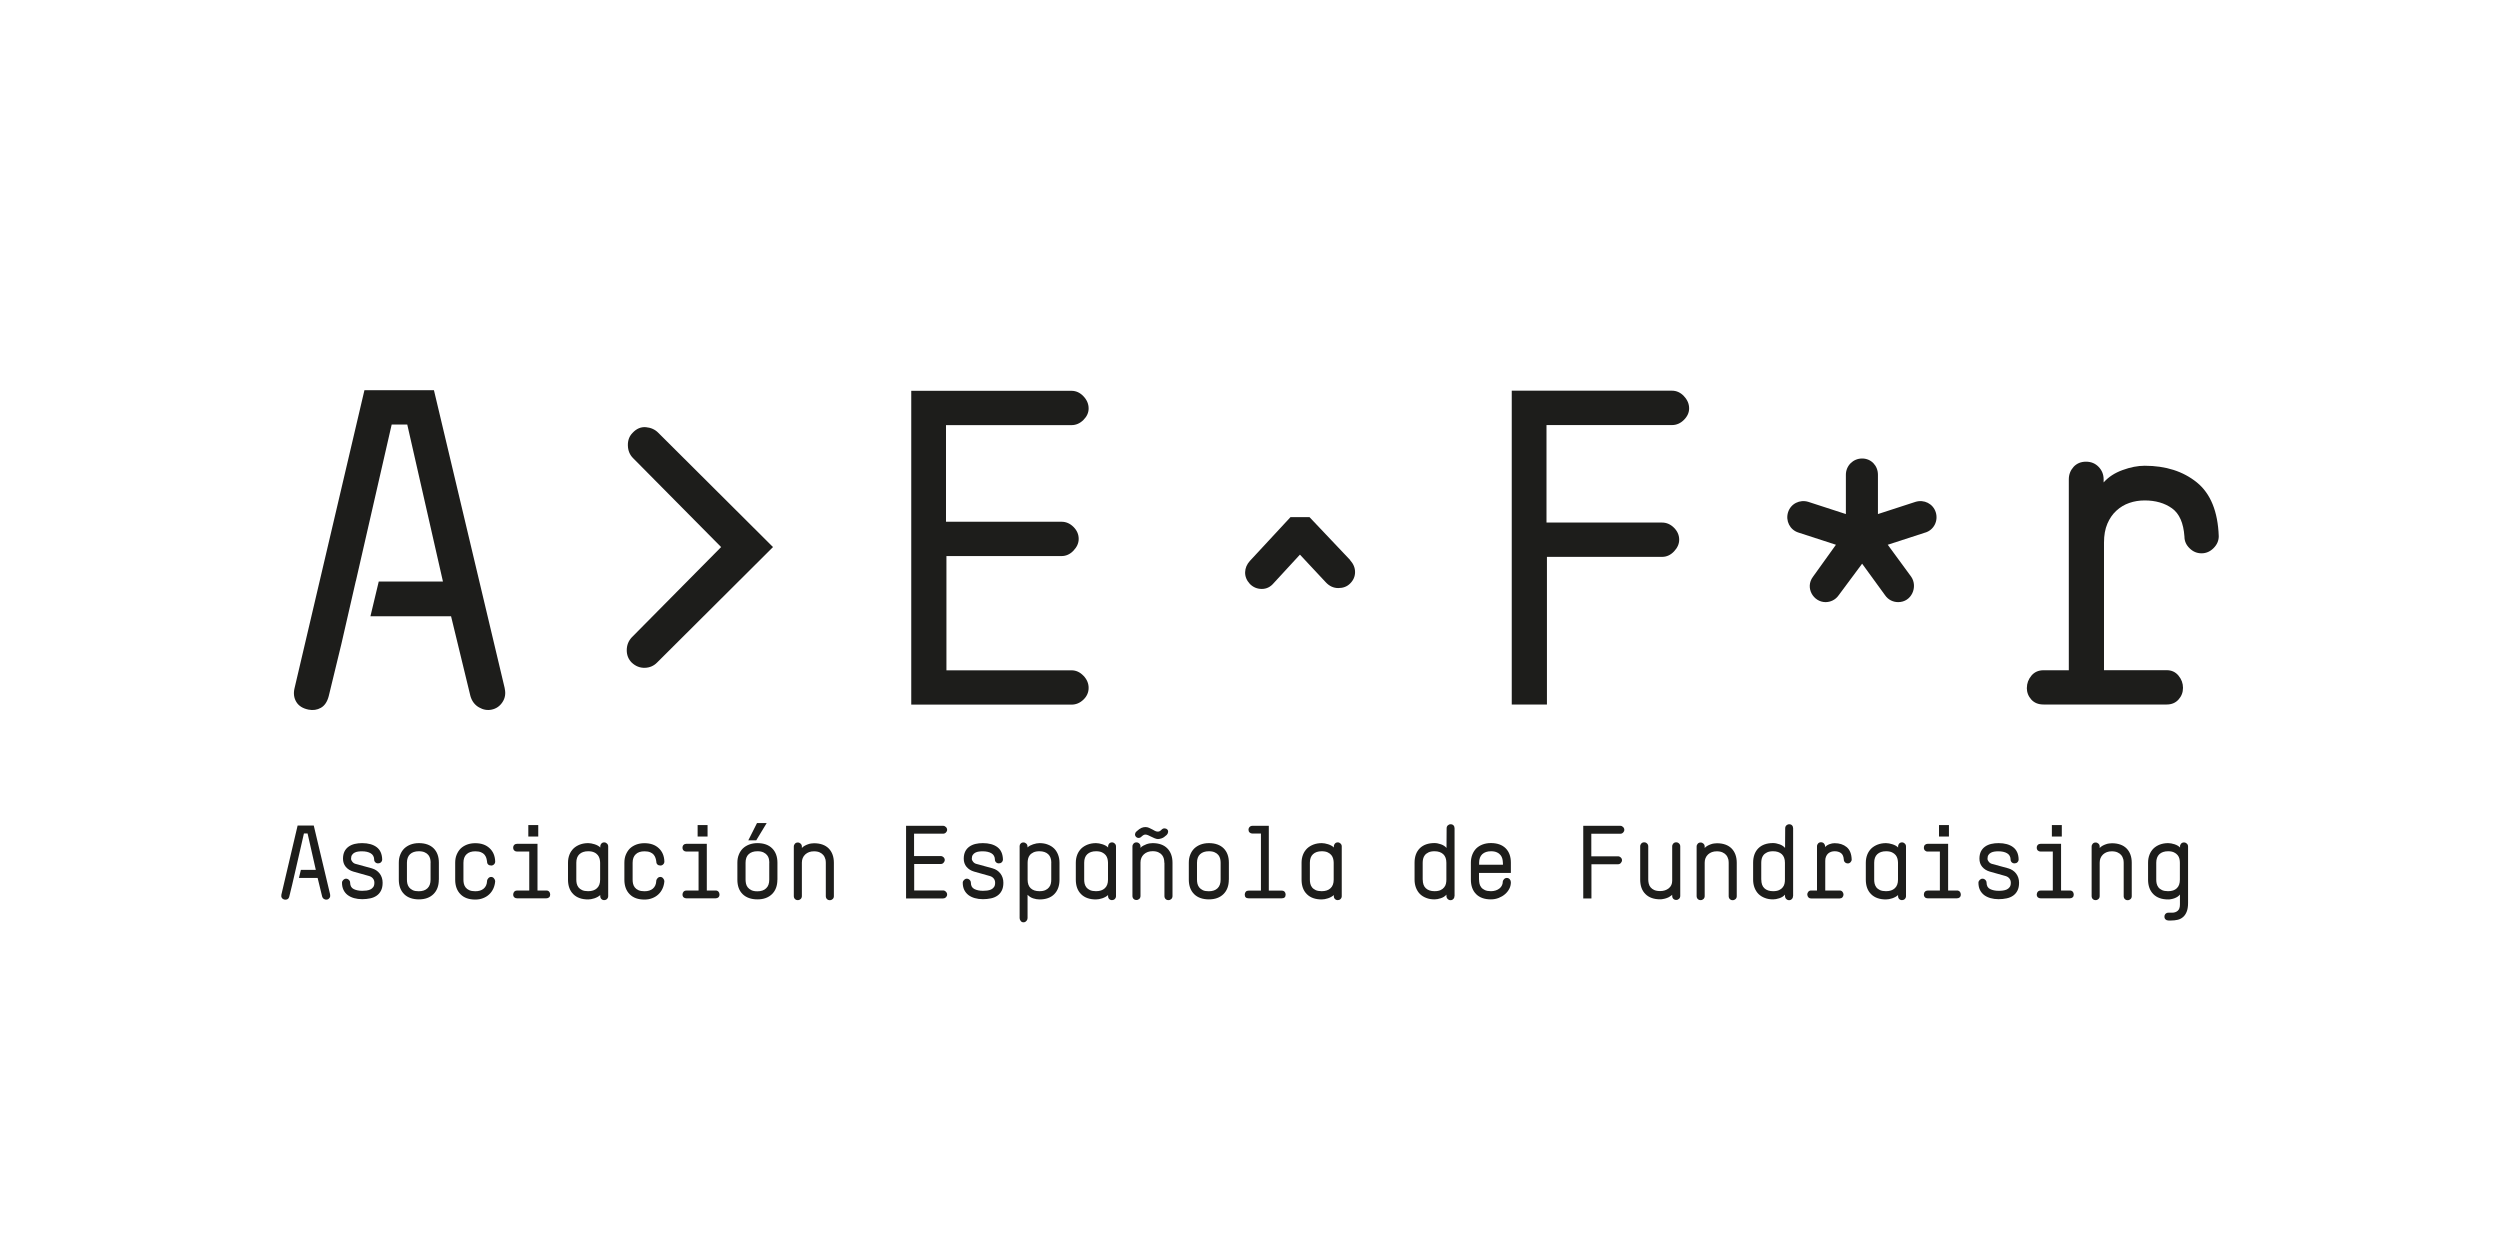 <?xml version="1.0" encoding="UTF-8"?>
<svg id="Logo" xmlns="http://www.w3.org/2000/svg" viewBox="0 0 400 200">
  <defs>
    <style>
      .cls-1 {
        fill: #1d1d1b;
      }
    </style>
  </defs>
  <g>
    <path class="cls-1" d="M59.87,137.53c-.02-.47-.21-.8-.57-1.01-.36-.21-.82-.31-1.39-.31-.2,0-.41.01-.61.04-.21.03-.39.08-.56.17-.17.08-.3.2-.41.36-.11.15-.16.36-.16.62,0,.16.07.32.21.49s.32.29.54.34l2.56.7c.54.15.96.44,1.27.84.31.41.47.9.47,1.48,0,.5-.09.92-.26,1.25-.17.34-.41.61-.7.81-.29.2-.64.35-1.04.43-.4.08-.82.13-1.27.13-.47,0-.9-.06-1.3-.17-.39-.11-.74-.28-1.02-.49s-.51-.49-.67-.82c-.16-.33-.24-.71-.24-1.15,0-.17.07-.32.2-.45.13-.13.28-.2.45-.2.18,0,.33.07.46.2s.19.28.19.45c.01.49.2.83.57,1.01.37.18.82.28,1.36.28.21,0,.43-.01.67-.04.23-.03.45-.09.63-.17.19-.09.35-.22.47-.39.12-.17.18-.39.18-.69,0-.26-.07-.48-.22-.67-.15-.19-.34-.32-.6-.4l-2.56-.72c-.5-.15-.9-.4-1.2-.76-.3-.36-.44-.8-.44-1.31,0-.44.08-.83.24-1.15.16-.32.38-.57.66-.77.28-.2.6-.34.97-.43.37-.09.76-.13,1.19-.13.98,0,1.76.22,2.32.64.57.43.86,1.08.89,1.96,0,.19-.07.34-.19.46s-.28.18-.46.18c-.19,0-.34-.06-.46-.18-.12-.12-.18-.27-.18-.46"/>
    <path class="cls-1" d="M70.21,140.75c0,.98-.29,1.75-.86,2.31-.57.56-1.35.84-2.33.84s-1.8-.28-2.36-.84c-.56-.56-.85-1.33-.85-2.31v-2.71c0-.48.07-.91.23-1.29.15-.39.36-.71.64-.99.28-.27.62-.48,1.01-.63.4-.15.84-.23,1.33-.23,1.01,0,1.8.28,2.36.83.56.56.84,1.33.84,2.31v2.71ZM68.9,138.04c0-.2-.02-.41-.07-.63-.05-.22-.15-.42-.28-.59-.14-.18-.33-.33-.58-.44-.25-.12-.56-.18-.96-.18-.6,0-1.07.16-1.4.47s-.5.77-.5,1.37v2.71c0,.21.02.43.07.64s.15.42.28.59.34.33.58.45c.25.12.57.17.96.17.6,0,1.07-.16,1.4-.48s.49-.78.49-1.38v-2.71Z"/>
    <path class="cls-1" d="M78.57,138.48c-.19,0-.34-.05-.46-.16-.12-.11-.18-.26-.18-.46-.02-.19-.07-.38-.12-.58-.06-.19-.16-.37-.29-.53-.13-.16-.32-.29-.56-.39-.24-.1-.54-.15-.91-.15-.6,0-1.07.15-1.4.47-.34.31-.5.77-.5,1.37v2.71c0,.21.02.43.07.64.05.22.15.42.28.59.14.18.33.33.58.44.25.11.57.17.96.17.57,0,1.02-.14,1.35-.42.33-.28.51-.68.54-1.2,0-.16.06-.31.19-.45.13-.15.28-.22.46-.22s.33.07.45.22c.12.15.19.29.2.45-.03.43-.13.83-.3,1.2s-.39.67-.67.93c-.28.26-.61.46-.98.6-.38.15-.79.22-1.24.22-1.01,0-1.8-.28-2.36-.85-.56-.56-.85-1.34-.85-2.32v-2.71c0-.48.07-.91.23-1.29s.36-.71.64-.99c.28-.27.62-.48,1.01-.63.39-.15.84-.23,1.33-.23.95,0,1.71.26,2.28.79.58.53.88,1.24.91,2.14,0,.18-.06.33-.19.46-.13.13-.29.19-.48.19"/>
    <path class="cls-1" d="M82.11,143.13c0-.19.06-.34.17-.46.11-.12.26-.18.44-.18h1.96v-6.24h-1.96c-.18,0-.32-.06-.44-.17-.11-.11-.17-.26-.17-.45s.06-.34.17-.45c.11-.11.26-.17.44-.17h3.28v7.47h1.42c.18,0,.33.06.44.18.11.12.17.27.17.46s-.05.34-.17.45c-.11.1-.26.16-.44.16h-4.7c-.18,0-.32-.05-.44-.16-.11-.11-.17-.26-.17-.45M86.12,133.85h-1.59v-1.84h1.59v1.84Z"/>
    <path class="cls-1" d="M96.04,135.42c0-.17.06-.31.18-.45.12-.13.27-.19.46-.19.17,0,.31.07.44.19.13.13.19.28.19.45v7.96c0,.19-.07.34-.19.46s-.28.18-.44.18c-.19,0-.34-.06-.46-.18s-.18-.27-.18-.46v-.17c-.25.22-.55.39-.93.52-.37.12-.71.18-1.01.18-1.01,0-1.81-.28-2.37-.84-.57-.56-.85-1.34-.85-2.32v-2.71c0-.48.08-.91.23-1.29.15-.39.37-.71.65-.99.28-.27.63-.48,1.02-.63s.84-.23,1.33-.23c.3,0,.64.06,1.02.18.38.12.69.29.92.52v-.18ZM96.02,138.04c0-.2-.03-.41-.08-.63-.06-.22-.15-.42-.29-.59s-.33-.33-.58-.44c-.25-.12-.57-.18-.96-.18-.6,0-1.07.16-1.4.47-.34.31-.5.77-.5,1.37v2.71c0,.21.02.43.07.64s.15.42.28.59.33.32.58.44c.25.11.57.17.96.17.6,0,1.07-.15,1.41-.47.34-.31.51-.77.51-1.37v-2.71Z"/>
    <path class="cls-1" d="M105.65,138.48c-.19,0-.34-.05-.46-.16-.12-.11-.18-.26-.18-.46-.02-.19-.07-.38-.13-.58-.06-.19-.16-.37-.29-.53-.13-.16-.32-.29-.56-.39-.24-.1-.54-.15-.91-.15-.6,0-1.07.15-1.4.47-.34.31-.5.77-.5,1.37v2.71c0,.21.02.43.07.64.05.22.15.42.28.59.14.18.33.33.58.44.25.11.57.17.96.17.57,0,1.02-.14,1.35-.42.33-.28.51-.68.54-1.2,0-.16.06-.31.19-.45.13-.15.28-.22.46-.22s.33.07.45.22c.12.15.19.29.2.45-.03.43-.13.83-.3,1.2s-.39.67-.67.93c-.28.26-.61.46-.98.6-.38.15-.79.22-1.24.22-1.01,0-1.8-.28-2.36-.85-.56-.56-.85-1.34-.85-2.32v-2.71c0-.48.07-.91.23-1.29s.36-.71.64-.99c.28-.27.62-.48,1.01-.63.39-.15.84-.23,1.33-.23.95,0,1.71.26,2.28.79.58.53.88,1.24.91,2.14,0,.18-.06.33-.19.46-.13.13-.29.19-.48.19"/>
    <path class="cls-1" d="M109.2,143.13c0-.19.06-.34.17-.46.11-.12.26-.18.44-.18h1.96v-6.24h-1.96c-.18,0-.32-.06-.44-.17-.11-.11-.17-.26-.17-.45s.06-.34.17-.45c.11-.11.26-.17.44-.17h3.28v7.47h1.42c.18,0,.32.06.44.18.11.12.17.27.17.46s-.06.34-.17.45c-.11.1-.26.16-.44.16h-4.7c-.18,0-.32-.05-.44-.16-.11-.11-.17-.26-.17-.45M113.21,133.85h-1.59v-1.84h1.59v1.84Z"/>
    <path class="cls-1" d="M124.38,140.75c0,.98-.29,1.75-.86,2.31-.58.56-1.35.84-2.33.84s-1.8-.28-2.37-.84-.84-1.33-.84-2.31v-2.71c0-.48.07-.91.23-1.29.15-.39.36-.71.64-.99.28-.27.62-.48,1.01-.63.4-.15.84-.23,1.33-.23,1.01,0,1.8.28,2.36.84.56.56.84,1.33.84,2.31v2.71ZM123.09,138.04c0-.2-.03-.41-.07-.63-.05-.22-.15-.42-.29-.59s-.34-.33-.58-.44c-.25-.12-.56-.18-.95-.18-.6,0-1.07.15-1.41.47-.34.31-.5.77-.5,1.37v2.71c0,.21.03.43.07.64.05.22.15.42.28.59.14.18.34.33.58.45.25.12.57.18.96.18.6,0,1.07-.16,1.4-.48.34-.31.5-.78.5-1.38v-2.71ZM121.12,131.69h1.55l-1.67,2.76h-1.27l1.39-2.76Z"/>
    <path class="cls-1" d="M132.04,137.42c-.05-.22-.15-.42-.29-.59-.15-.18-.34-.33-.58-.44-.24-.12-.56-.18-.94-.18-.57,0-1.03.17-1.39.5-.36.34-.54.77-.54,1.31v5.35c0,.19-.07.35-.19.47-.13.12-.28.18-.46.18-.19,0-.34-.06-.46-.18-.12-.12-.18-.28-.18-.47v-7.92c0-.18.06-.33.18-.46.12-.13.27-.19.46-.19.18,0,.33.07.46.19.13.13.19.28.19.46v.23c.11-.13.25-.25.42-.34.17-.1.34-.18.52-.24.18-.07.36-.12.53-.14.18-.03.34-.04.47-.04,1.01,0,1.8.28,2.35.83.55.56.83,1.33.83,2.31v5.32c0,.19-.06.35-.19.47-.13.12-.28.18-.46.18-.19,0-.34-.06-.46-.18-.12-.12-.18-.28-.18-.47v-5.32c0-.2-.02-.41-.07-.63"/>
    <path class="cls-1" d="M151.35,142.68c.13.13.19.28.19.45s-.07.31-.19.44c-.13.12-.28.18-.45.18h-5.93v-11.62h5.93c.17,0,.32.07.45.2.13.13.19.28.19.45,0,.15-.07.3-.19.42-.13.13-.28.19-.45.19h-4.65v3.58h4.28c.17,0,.31.07.44.19.13.13.19.28.19.44,0,.16-.07.3-.19.44s-.28.2-.44.2h-4.26v4.23h4.63c.17,0,.32.07.45.2"/>
    <path class="cls-1" d="M159.19,137.53c-.02-.47-.21-.8-.57-1.01-.36-.21-.82-.31-1.39-.31-.2,0-.41.01-.61.04-.21.03-.39.08-.56.17-.17.08-.3.2-.41.36-.11.15-.16.36-.16.62,0,.16.07.32.21.49s.32.29.54.34l2.56.7c.54.15.96.44,1.27.84.31.41.47.9.47,1.48,0,.5-.09.92-.26,1.25-.17.34-.41.61-.7.81-.29.2-.64.35-1.04.43-.4.08-.82.13-1.27.13-.47,0-.9-.06-1.3-.17-.39-.11-.74-.28-1.02-.49-.28-.22-.51-.49-.67-.82-.16-.33-.24-.71-.24-1.15,0-.17.07-.32.2-.45.13-.13.28-.2.45-.2.18,0,.33.07.46.2s.19.28.19.45c0,.49.2.83.57,1.01.37.18.82.28,1.36.28.21,0,.43-.01.67-.04.23-.03.45-.09.63-.17.19-.09.35-.22.47-.39.12-.17.18-.39.18-.69,0-.26-.07-.48-.22-.67-.15-.19-.34-.32-.6-.4l-2.56-.72c-.5-.15-.9-.4-1.2-.76-.3-.36-.44-.8-.44-1.31,0-.44.08-.83.24-1.15.16-.32.38-.57.66-.77.28-.2.6-.34.97-.43.37-.09.76-.13,1.19-.13.98,0,1.76.22,2.32.64.57.43.86,1.08.89,1.96,0,.19-.07.34-.19.46s-.28.18-.46.18c-.19,0-.34-.06-.46-.18-.12-.12-.18-.27-.18-.46"/>
    <path class="cls-1" d="M163.13,135.44c0-.18.05-.33.17-.46.11-.13.26-.19.45-.19.18,0,.33.07.46.19.13.13.19.28.19.46v.15c.11-.11.25-.21.4-.29.16-.08.32-.15.5-.21.17-.06.35-.1.53-.14.18-.03.34-.05.49-.05.49,0,.93.07,1.33.23.4.15.73.36,1.01.63.27.27.48.6.63.99.15.38.23.82.23,1.29v2.71c0,.98-.28,1.75-.84,2.32-.56.56-1.34.84-2.36.84-.32,0-.66-.06-1.01-.17-.35-.11-.65-.31-.9-.58v3.74c0,.15-.06.31-.19.45-.13.15-.28.22-.46.22-.19,0-.34-.07-.45-.22s-.17-.3-.17-.45v-11.47ZM168.21,138.04c0-.6-.17-1.06-.5-1.37-.34-.31-.8-.47-1.4-.47-.39,0-.71.06-.96.18-.24.12-.44.26-.58.44s-.23.37-.28.59c-.05.22-.07.43-.07.63v2.71c0,.6.16,1.06.49,1.37.33.31.79.47,1.4.47.39,0,.71-.06.95-.17.24-.11.44-.26.58-.44.15-.18.24-.38.29-.59s.07-.43.07-.64v-2.71Z"/>
    <path class="cls-1" d="M177.29,135.42c0-.17.06-.31.18-.45.12-.13.27-.19.46-.19.17,0,.31.07.44.19.13.13.19.28.19.45v7.96c0,.19-.07.34-.19.46s-.28.18-.44.18c-.19,0-.34-.06-.46-.18-.12-.12-.18-.27-.18-.46v-.17c-.25.22-.55.39-.93.52-.37.12-.71.18-1.01.18-1.01,0-1.81-.28-2.37-.84-.57-.56-.85-1.34-.85-2.32v-2.71c0-.48.08-.91.23-1.29.15-.39.37-.71.65-.99.28-.27.63-.48,1.02-.63s.84-.23,1.33-.23c.3,0,.64.06,1.02.18.38.12.69.29.92.52v-.18ZM177.28,138.04c0-.2-.03-.41-.08-.63-.06-.22-.15-.42-.29-.59s-.34-.33-.58-.44c-.25-.12-.57-.18-.96-.18-.6,0-1.07.16-1.4.47-.34.31-.5.77-.5,1.37v2.71c0,.21.02.43.07.64s.15.42.28.59.33.32.58.44c.25.11.57.17.96.17.6,0,1.07-.15,1.41-.47.34-.31.51-.77.51-1.37v-2.71Z"/>
    <path class="cls-1" d="M186.29,138.04c0-.2-.02-.41-.07-.63-.05-.22-.15-.42-.29-.6-.14-.18-.34-.33-.58-.44-.24-.12-.56-.18-.93-.18-.57,0-1.04.17-1.4.5-.36.34-.54.77-.54,1.31v5.35c0,.19-.07.35-.19.47-.13.12-.28.18-.46.18-.19,0-.34-.06-.46-.18-.12-.12-.18-.28-.18-.47v-7.92c0-.18.06-.33.18-.46.12-.13.27-.19.46-.19.18,0,.33.06.46.19.13.13.19.28.19.46v.23c.11-.14.25-.25.42-.34s.34-.17.52-.24c.18-.07.36-.11.53-.14.18-.03.34-.04.47-.04,1.01,0,1.8.28,2.35.84.55.56.83,1.33.83,2.31v5.32c0,.19-.07.35-.19.47-.13.12-.28.18-.46.18-.19,0-.34-.06-.46-.18-.12-.12-.18-.28-.18-.47v-5.32ZM185.9,132.71c.12-.12.27-.18.45-.17s.32.07.42.18c.11.12.15.27.12.44-.03.17-.1.32-.23.44-.29.27-.55.45-.79.53-.23.08-.43.12-.6.12-.15,0-.34-.05-.56-.14-.22-.09-.41-.18-.56-.26-.15-.08-.3-.15-.46-.22-.16-.07-.31-.1-.43-.1-.08,0-.17.02-.26.06-.09.04-.2.12-.33.24-.16.16-.32.24-.49.24-.17,0-.31-.06-.43-.19-.12-.13-.17-.28-.14-.45.03-.17.1-.3.23-.4.31-.29.58-.48.8-.57.22-.09.42-.13.61-.13.22,0,.42.04.59.12.18.08.36.17.55.27.14.08.28.15.42.23.14.07.29.11.44.11.09,0,.18-.02.28-.06.09-.04.21-.13.36-.29"/>
    <path class="cls-1" d="M196.61,140.75c0,.98-.29,1.75-.86,2.31-.57.56-1.35.84-2.33.84s-1.8-.28-2.36-.84c-.56-.56-.85-1.33-.85-2.31v-2.71c0-.48.07-.91.23-1.29.15-.39.36-.71.64-.99.28-.27.62-.48,1.01-.63.4-.15.84-.23,1.33-.23,1.01,0,1.8.28,2.36.83.56.56.84,1.33.84,2.31v2.71ZM195.3,138.04c0-.2-.02-.41-.07-.63-.05-.22-.15-.42-.28-.59-.14-.18-.33-.33-.58-.44-.24-.12-.56-.18-.95-.18-.6,0-1.07.16-1.4.47-.34.31-.5.77-.5,1.37v2.71c0,.21.02.43.07.64s.15.42.28.59.34.33.58.45c.25.12.57.17.96.17.6,0,1.07-.16,1.4-.48s.49-.78.49-1.38v-2.71Z"/>
    <path class="cls-1" d="M205.53,142.67c.11.12.17.27.17.46,0,.4-.21.6-.62.6h-5.3c-.42,0-.62-.2-.62-.6,0-.19.06-.34.17-.46.11-.12.26-.17.45-.17h1.97v-9.13h-1.35c-.19,0-.34-.06-.46-.17-.12-.11-.18-.26-.18-.43,0-.19.06-.34.18-.46.12-.12.27-.18.46-.18h2.61v10.37h2.07c.19,0,.34.06.45.17"/>
    <path class="cls-1" d="M213.41,135.42c0-.17.06-.31.18-.45.12-.13.27-.19.46-.19.17,0,.31.07.44.19.13.13.19.28.19.45v7.96c0,.19-.07.34-.19.46s-.28.18-.44.18c-.19,0-.34-.06-.46-.18-.12-.12-.18-.27-.18-.46v-.17c-.25.22-.55.39-.93.52-.37.12-.71.18-1.01.18-1.01,0-1.81-.28-2.37-.84-.57-.56-.85-1.34-.85-2.32v-2.71c0-.48.08-.91.23-1.29.15-.39.37-.71.65-.99.28-.27.63-.48,1.02-.63s.84-.23,1.33-.23c.3,0,.64.06,1.02.18.38.12.69.29.92.52v-.18ZM213.39,138.04c0-.2-.03-.41-.08-.63-.06-.22-.15-.42-.29-.59s-.34-.33-.58-.44c-.25-.12-.57-.18-.96-.18-.6,0-1.07.16-1.4.47-.34.31-.5.77-.5,1.37v2.71c0,.21.02.43.07.64s.14.42.28.59c.14.18.34.32.58.44.25.11.57.17.96.17.6,0,1.07-.15,1.41-.47.34-.31.51-.77.51-1.37v-2.71Z"/>
    <path class="cls-1" d="M232.72,143.36c0,.18-.06.34-.18.47-.12.13-.27.2-.46.2-.18,0-.33-.07-.46-.2-.13-.13-.19-.29-.19-.47v-.22c-.23.27-.54.46-.91.58-.37.12-.7.18-.99.18-.49,0-.93-.07-1.33-.23-.4-.15-.73-.36-1.01-.63-.27-.27-.48-.61-.63-.99-.15-.39-.23-.82-.23-1.31v-2.71c0-.98.28-1.75.84-2.31.56-.55,1.34-.83,2.36-.83.31,0,.65.07,1.03.2.37.13.67.33.88.58l.02-3.14c0-.19.06-.34.19-.47.13-.12.28-.18.46-.18s.34.06.45.18c.11.12.17.28.17.47v10.82ZM227.64,140.75c0,.6.16,1.06.49,1.37.33.31.8.47,1.4.47.39,0,.71-.06.95-.17.24-.11.44-.26.58-.44.15-.18.24-.37.29-.59.05-.22.07-.43.07-.64v-2.71c0-.6-.17-1.06-.5-1.37-.34-.31-.8-.47-1.4-.47-.39,0-.71.06-.96.18-.24.12-.44.26-.58.44-.14.18-.23.37-.28.59-.05.22-.07.43-.07.63v2.71Z"/>
    <path class="cls-1" d="M236.65,140.75c0,.21.03.43.07.64.05.22.15.42.28.59.14.18.34.32.59.44.25.11.57.17.96.17.28,0,.53-.04.77-.12.23-.08.43-.18.6-.32.17-.13.29-.29.38-.47.09-.18.14-.36.14-.55,0-.16.06-.31.19-.45.13-.14.28-.21.46-.21.19,0,.35.07.47.21.12.14.18.3.18.48,0,.37-.08.72-.25,1.04-.17.33-.4.62-.69.87-.29.25-.63.45-1.01.6-.39.15-.8.23-1.25.23-1.01,0-1.8-.28-2.36-.84-.56-.56-.84-1.34-.84-2.32v-2.71c0-.48.08-.91.23-1.29.15-.39.36-.71.63-.99.28-.27.61-.48,1.01-.63.39-.15.84-.23,1.33-.23,1.01,0,1.8.28,2.36.83.56.56.84,1.33.84,2.31v1.64h-5.1v1.07ZM240.46,138.04c0-.2-.03-.41-.08-.63-.06-.22-.15-.42-.29-.59s-.33-.33-.58-.44c-.25-.12-.57-.18-.94-.18-.6,0-1.07.16-1.41.47-.33.31-.5.77-.5,1.37v.32h3.81v-.32Z"/>
    <path class="cls-1" d="M259.7,132.33c.13.13.19.28.19.45,0,.16-.07.3-.19.43-.13.13-.28.19-.44.19h-4.65v3.61h4.28c.17,0,.31.07.44.19.13.13.19.28.19.44,0,.16-.07.3-.19.44s-.28.2-.44.2h-4.26v5.47h-1.31v-11.62h5.94c.17,0,.31.07.44.2"/>
    <path class="cls-1" d="M267.12,143.49c-.16.09-.33.16-.5.22-.17.06-.35.1-.52.13-.17.04-.33.05-.47.05-1.01,0-1.8-.28-2.36-.84-.56-.55-.84-1.33-.84-2.31v-5.32c0-.18.06-.33.18-.46.12-.13.27-.19.46-.19.18,0,.33.06.46.19.13.13.19.28.19.46v5.32c0,.21.03.42.08.64.05.22.15.42.29.59.15.18.34.32.58.43.25.11.56.17.96.17.55,0,1-.15,1.37-.44.37-.3.55-.7.55-1.21v-5.5c0-.18.06-.33.18-.46.12-.13.27-.19.46-.19.18,0,.33.06.46.19.13.13.19.28.19.46v7.92c0,.19-.07.35-.19.47-.13.12-.28.18-.46.18-.19,0-.34-.06-.46-.18-.12-.12-.18-.28-.18-.47v-.17c-.12.11-.27.21-.43.3"/>
    <path class="cls-1" d="M276.5,137.42c-.05-.22-.15-.42-.29-.59-.15-.18-.34-.33-.59-.44-.25-.12-.56-.18-.94-.18-.57,0-1.03.17-1.39.5-.36.34-.54.77-.54,1.31v5.35c0,.19-.07.35-.19.47-.13.12-.28.18-.46.18-.19,0-.34-.06-.46-.18-.12-.12-.18-.28-.18-.47v-7.92c0-.18.06-.33.18-.46.12-.13.27-.19.46-.19.18,0,.33.07.46.19.13.13.19.28.19.46v.23c.11-.13.25-.25.42-.34.17-.1.34-.18.52-.24.18-.07.36-.12.54-.14.18-.03.34-.04.47-.04,1.01,0,1.8.28,2.35.83.55.56.83,1.33.83,2.31v5.32c0,.19-.06.35-.19.47-.13.12-.28.18-.46.18-.19,0-.34-.06-.46-.18-.12-.12-.18-.28-.18-.47v-5.32c0-.2-.02-.41-.07-.63"/>
    <path class="cls-1" d="M286.89,143.36c0,.18-.06.34-.18.47-.12.13-.27.2-.46.2-.18,0-.33-.07-.46-.2-.13-.13-.19-.29-.19-.47v-.22c-.23.27-.54.46-.91.58-.37.12-.7.18-.99.18-.49,0-.93-.07-1.33-.23-.4-.15-.73-.36-1.01-.63-.27-.27-.48-.61-.63-.99-.15-.39-.23-.82-.23-1.31v-2.71c0-.98.28-1.75.84-2.31.56-.55,1.34-.83,2.36-.83.31,0,.65.07,1.03.2.37.13.67.33.88.58l.02-3.14c0-.19.06-.34.19-.47.13-.12.28-.18.46-.18s.34.06.45.18c.11.12.17.28.17.47v10.82ZM281.81,140.75c0,.6.16,1.06.49,1.37.33.31.8.47,1.4.47.39,0,.71-.06.95-.17.25-.11.44-.26.58-.44.15-.18.24-.37.29-.59.05-.22.07-.43.07-.64v-2.71c0-.6-.17-1.06-.5-1.37-.34-.31-.8-.47-1.4-.47-.39,0-.71.06-.96.18-.24.12-.44.26-.58.44-.14.18-.23.37-.28.59-.05.22-.07.43-.07.63v2.71Z"/>
    <path class="cls-1" d="M289.16,143.13c0-.17.06-.32.17-.45.11-.13.26-.2.45-.2h.94v-7.07c0-.18.06-.33.18-.46.12-.13.27-.19.46-.19s.34.06.47.19c.12.13.18.28.18.46v.12c.18-.2.41-.35.7-.46.29-.11.56-.16.82-.16.78,0,1.42.2,1.93.62.5.41.78,1.07.81,1.99,0,.17-.07.31-.19.44-.13.13-.28.19-.44.19s-.32-.06-.44-.18c-.13-.12-.19-.27-.19-.44-.04-.5-.19-.85-.46-1.04-.27-.2-.61-.29-1.01-.29-.2,0-.39.03-.57.09-.18.06-.34.16-.48.28-.14.13-.25.29-.33.49-.09.2-.12.42-.12.69v4.73h2.32c.18,0,.32.07.43.2.11.13.17.28.17.45s-.06.31-.17.44c-.11.12-.26.18-.43.18h-4.57c-.19,0-.34-.06-.45-.18-.11-.12-.17-.27-.17-.44"/>
    <path class="cls-1" d="M303.69,135.42c0-.17.06-.31.18-.45.12-.13.27-.19.46-.19.17,0,.31.07.44.19.13.13.19.28.19.45v7.96c0,.19-.07.34-.19.46s-.28.18-.44.18c-.19,0-.34-.06-.46-.18-.12-.12-.18-.27-.18-.46v-.17c-.25.22-.55.39-.93.52-.37.12-.71.18-1.01.18-1.01,0-1.81-.28-2.37-.84-.57-.56-.85-1.34-.85-2.32v-2.71c0-.48.08-.91.23-1.29.15-.39.37-.71.65-.99.28-.27.63-.48,1.02-.63s.84-.23,1.33-.23c.3,0,.64.06,1.02.18.38.12.69.29.92.52v-.18ZM303.68,138.04c0-.2-.03-.41-.08-.63-.06-.22-.15-.42-.29-.59s-.34-.33-.58-.44c-.25-.12-.57-.18-.96-.18-.6,0-1.07.16-1.4.47-.34.31-.5.77-.5,1.37v2.71c0,.21.02.43.07.64s.15.42.28.59.34.32.58.44c.25.11.57.17.96.17.6,0,1.07-.15,1.41-.47.34-.31.51-.77.51-1.37v-2.71Z"/>
    <path class="cls-1" d="M307.82,143.13c0-.19.05-.34.17-.46.11-.12.26-.18.43-.18h1.96v-6.24h-1.96c-.18,0-.32-.06-.43-.17-.11-.11-.17-.26-.17-.45s.05-.34.17-.45c.11-.11.26-.17.43-.17h3.28v7.47h1.42c.18,0,.32.06.44.18.11.12.17.27.17.46s-.06.34-.17.45c-.11.1-.26.16-.44.16h-4.7c-.18,0-.32-.05-.43-.16-.11-.11-.17-.26-.17-.45M311.83,133.85h-1.59v-1.84h1.59v1.84Z"/>
    <path class="cls-1" d="M321.7,137.53c-.02-.47-.21-.8-.57-1.01-.36-.21-.82-.31-1.39-.31-.2,0-.4.01-.61.04s-.39.08-.56.17c-.17.08-.3.2-.41.36-.11.15-.16.36-.16.62,0,.16.07.32.21.49s.32.29.54.34l2.56.7c.54.15.96.44,1.27.84.31.41.47.9.47,1.48,0,.5-.09.92-.26,1.25-.17.34-.41.61-.7.81-.29.2-.64.35-1.04.43-.4.08-.82.13-1.27.13-.47,0-.9-.06-1.3-.17-.39-.11-.74-.28-1.02-.49-.28-.22-.51-.49-.67-.82-.16-.33-.24-.71-.24-1.15,0-.17.07-.32.2-.45.13-.13.28-.2.45-.2.18,0,.33.07.46.2s.19.28.19.45c.01.49.2.83.57,1.01.37.18.82.28,1.36.28.21,0,.44-.01.67-.04.23-.03.45-.09.63-.17.19-.09.35-.22.47-.39.12-.17.18-.39.18-.69,0-.26-.07-.48-.22-.67-.15-.19-.34-.32-.6-.4l-2.56-.72c-.5-.15-.9-.4-1.2-.76-.3-.36-.44-.8-.44-1.31,0-.44.08-.83.24-1.15.16-.32.38-.57.66-.77.28-.2.6-.34.97-.43.37-.09.76-.13,1.19-.13.98,0,1.76.22,2.32.64.57.43.87,1.08.89,1.96,0,.19-.07.34-.19.46s-.28.18-.46.18c-.19,0-.34-.06-.46-.18-.12-.12-.18-.27-.18-.46"/>
    <path class="cls-1" d="M325.88,143.13c0-.19.06-.34.17-.46.11-.12.26-.18.44-.18h1.96v-6.24h-1.96c-.18,0-.32-.06-.44-.17-.11-.11-.17-.26-.17-.45s.06-.34.17-.45c.11-.11.26-.17.44-.17h3.28v7.47h1.42c.18,0,.32.06.44.18.11.12.17.27.17.46s-.05.34-.17.45c-.11.1-.26.16-.44.16h-4.7c-.18,0-.32-.05-.44-.16-.11-.11-.17-.26-.17-.45M329.89,133.85h-1.59v-1.84h1.59v1.84Z"/>
    <path class="cls-1" d="M339.7,137.42c-.05-.22-.15-.42-.29-.59-.15-.18-.34-.33-.59-.44-.25-.12-.56-.18-.94-.18-.57,0-1.03.17-1.39.5-.36.34-.54.77-.54,1.31v5.35c0,.19-.07.35-.19.47-.13.12-.28.18-.46.18-.19,0-.34-.06-.46-.18-.12-.12-.18-.28-.18-.47v-7.92c0-.18.06-.33.18-.46.12-.13.27-.19.46-.19.18,0,.33.07.46.19.13.13.19.28.19.46v.23c.11-.13.25-.25.42-.34.17-.1.34-.18.52-.24.18-.07.36-.12.54-.14.18-.03.34-.04.47-.04,1.01,0,1.8.28,2.35.83.55.56.83,1.33.83,2.31v5.32c0,.19-.06.35-.19.47-.13.12-.28.18-.46.18-.19,0-.34-.06-.46-.18-.12-.12-.18-.28-.18-.47v-5.32c0-.2-.02-.41-.07-.63"/>
    <path class="cls-1" d="M348.8,135.44c0-.18.06-.33.18-.46.12-.13.27-.19.46-.19.18,0,.33.07.46.19.13.13.19.28.19.46v9.03c0,.59-.08,1.07-.23,1.43-.15.36-.35.65-.6.85-.25.21-.54.35-.85.42-.32.07-.65.11-.99.11h-.47c-.19,0-.34-.06-.46-.17-.12-.11-.18-.26-.18-.44,0-.19.06-.34.18-.46.12-.12.27-.18.46-.18h.59c.36,0,.65-.1.89-.3.24-.2.36-.54.36-1.02v-1.59c-.09.12-.21.23-.36.34-.15.1-.31.18-.49.25-.18.07-.36.12-.54.15-.18.04-.34.05-.5.05-1.01,0-1.8-.28-2.36-.84-.56-.56-.85-1.34-.85-2.32v-2.71c0-.48.08-.91.23-1.29.15-.39.36-.71.64-.99.28-.27.62-.48,1.01-.63.4-.15.84-.23,1.33-.23.31,0,.65.06,1.02.18.37.12.66.29.89.52v-.17ZM348.78,138.04c0-.2-.02-.41-.07-.63-.05-.22-.15-.42-.29-.59-.15-.18-.34-.33-.58-.44-.25-.12-.56-.18-.94-.18-.6,0-1.07.16-1.4.47s-.5.77-.5,1.37v2.71c0,.21.02.43.07.64s.15.42.28.59.34.32.58.44c.25.11.57.17.96.17.6,0,1.07-.15,1.4-.47.33-.31.49-.77.49-1.37v-2.71Z"/>
    <path class="cls-1" d="M52.83,143.15l-2.63-11.07h-2.58l-2.6,11.07c-.04.19-.02.36.07.5.09.15.24.24.45.29.17.03.32,0,.46-.07.14-.08.24-.23.29-.44l.47-1.93h0l.54-2.34h0l1.33-5.81h.58l1.32,5.83h-2.39l-.31,1.29h2.99l.72,2.96c.06.19.16.33.32.42.16.09.31.12.47.09.17-.04.3-.13.4-.28.1-.15.13-.32.08-.51"/>
  </g>
  <g>
    <path class="cls-1" d="M100.46,71.27c-.02-.82.23-1.49.76-2.02.62-.67,1.34-.97,2.13-.9.8.07,1.46.37,1.98.9l18.35,18.28-18.56,18.49c-.53.53-1.18.81-1.95.83-.77.02-1.47-.25-2.09-.83-.53-.53-.8-1.19-.8-1.98s.26-1.48.8-2.06l14.3-14.45-14.09-14.23c-.53-.53-.81-1.2-.83-2.02"/>
    <path class="cls-1" d="M173.35,108.11c.55.58.83,1.23.83,1.95s-.28,1.35-.83,1.88c-.55.53-1.19.8-1.91.8h-25.64v-50.21h25.64c.72,0,1.36.29,1.91.87.55.58.83,1.23.83,1.95,0,.68-.28,1.29-.83,1.84-.55.55-1.19.83-1.91.83h-20.08v15.46h18.49c.72,0,1.36.28,1.91.83.55.55.83,1.19.83,1.91,0,.68-.28,1.3-.83,1.88-.55.58-1.19.87-1.91.87h-18.42v18.28h20.01c.72,0,1.36.29,1.91.87"/>
    <path class="cls-1" d="M216.01,89.62c.53.58.8,1.22.8,1.91s-.26,1.31-.8,1.84c-.48.48-1.11.72-1.88.72s-1.44-.31-2.02-.94l-4.12-4.41-4.19,4.55c-.53.63-1.17.94-1.91.94s-1.39-.27-1.91-.8c-.53-.58-.78-1.2-.76-1.88.02-.67.28-1.27.76-1.8l6.5-7.01h3.04l6.5,6.86Z"/>
    <path class="cls-1" d="M269.43,63.39c.55.58.83,1.23.83,1.95,0,.67-.28,1.29-.83,1.84s-1.19.83-1.91.83h-20.08v15.6h18.49c.72,0,1.36.28,1.91.83.55.55.83,1.19.83,1.91,0,.68-.28,1.3-.83,1.88-.55.58-1.19.87-1.91.87h-18.42v23.62h-5.63v-50.21h25.64c.72,0,1.36.29,1.91.87"/>
    <path class="cls-1" d="M308.04,85.21l-6,1.95,3.76,5.13c1.08,1.59.07,4.05-2.09,4.05-.8,0-1.59-.36-2.09-1.09l-3.68-5.06-3.76,5.06c-.5.72-1.3,1.09-2.09,1.09-1.95,0-3.32-2.31-2.02-4.05l3.68-5.13-6-1.95c-1.37-.43-2.09-1.88-1.66-3.25.43-1.37,1.88-2.09,3.25-1.66l6,1.95v-6.29c0-1.44,1.15-2.6,2.6-2.6s2.53,1.15,2.53,2.6v6.29l6-1.95c1.37-.43,2.82.29,3.25,1.66.43,1.37-.29,2.82-1.66,3.25"/>
    <path class="cls-1" d="M324.3,110.06c0-.72.24-1.37.72-1.95.48-.58,1.13-.87,1.95-.87h4.04v-30.55c0-.77.26-1.43.76-1.99.51-.55,1.17-.83,1.99-.83s1.49.28,2.02.83c.53.55.8,1.22.8,1.99v.5c.77-.87,1.78-1.53,3.03-1.98,1.25-.46,2.43-.69,3.54-.69,3.37,0,6.15.89,8.35,2.67,2.19,1.78,3.36,4.65,3.5,8.6,0,.72-.28,1.36-.83,1.91-.55.55-1.19.83-1.92.83s-1.36-.26-1.91-.8c-.55-.53-.83-1.15-.83-1.88-.15-2.17-.81-3.67-1.99-4.52-1.18-.84-2.63-1.26-4.37-1.26-.87,0-1.69.13-2.46.4-.77.26-1.46.68-2.06,1.23-.61.55-1.09,1.25-1.45,2.09-.36.84-.54,1.84-.54,3v20.44h10.04c.77,0,1.4.29,1.88.87.48.58.72,1.23.72,1.95s-.24,1.35-.72,1.88c-.48.53-1.11.79-1.88.79h-19.72c-.82,0-1.47-.26-1.95-.79-.48-.53-.72-1.16-.72-1.88"/>
    <path class="cls-1" d="M80.76,110.14l-11.33-47.71h-11.12l-11.19,47.71c-.19.82-.09,1.54.29,2.17.38.63,1.03,1.04,1.95,1.23.72.14,1.38.05,1.98-.29.6-.34,1.02-.96,1.26-1.88l2.02-8.33h0s2.31-10.08,2.31-10.08h.01l5.73-25.04h2.49l5.71,25.12h-10.27l-1.33,5.56h12.9l3.1,12.78c.24.82.7,1.42,1.37,1.8.67.39,1.35.5,2.02.36.72-.15,1.3-.54,1.73-1.19.43-.65.55-1.38.36-2.2"/>
  </g>
</svg>